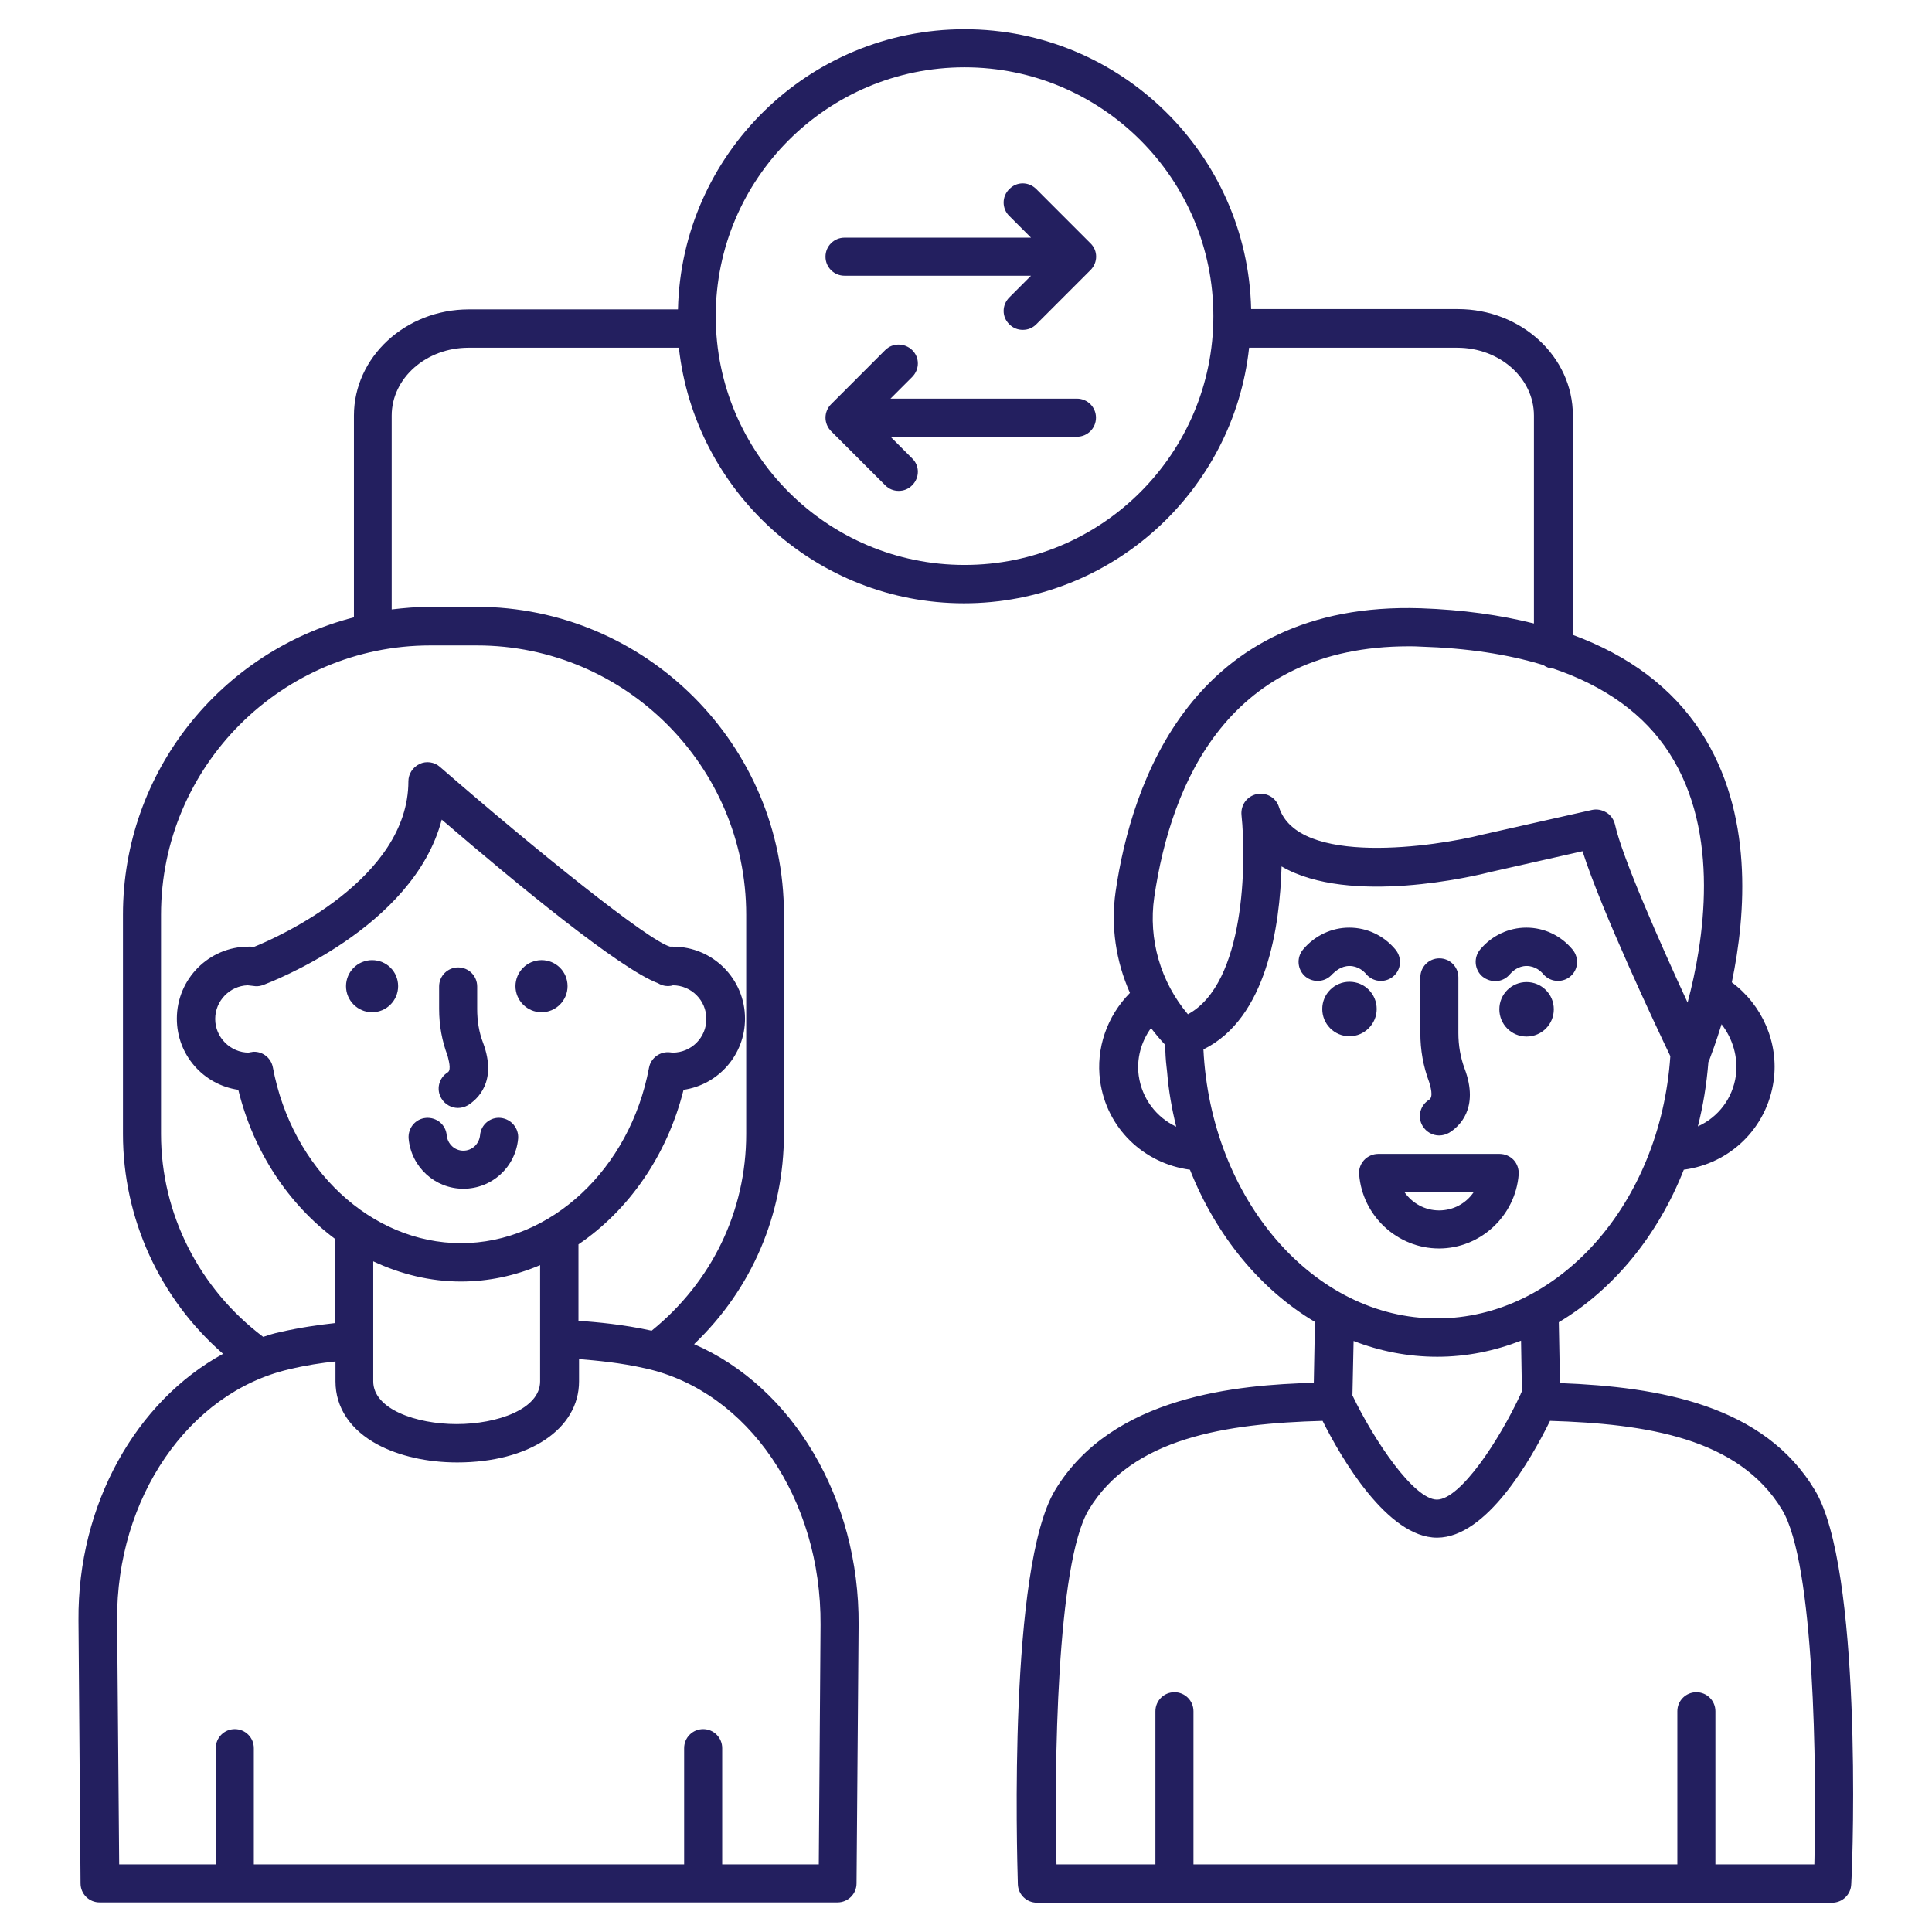 <?xml version="1.0" encoding="UTF-8"?>
<svg xmlns="http://www.w3.org/2000/svg" width="73" height="73" viewBox="0 0 73 73" fill="none">
  <path d="M20.461 36.278C19.919 36.278 19.477 36.72 19.477 37.262C19.477 37.804 19.919 38.247 20.461 38.247C21.003 38.247 21.445 37.804 21.445 37.262C21.445 36.709 21.003 36.278 20.461 36.278Z" fill="#231F5F"></path>
  <path d="M14.059 36.278C13.517 36.278 13.074 36.72 13.074 37.262C13.074 37.804 13.517 38.247 14.059 38.247C14.601 38.247 15.043 37.804 15.043 37.262C15.043 36.709 14.601 36.278 14.059 36.278Z" fill="#231F5F"></path>
  <path d="M16.924 40.514C16.581 40.724 16.471 41.166 16.681 41.509C16.814 41.731 17.057 41.863 17.3 41.863C17.433 41.863 17.555 41.83 17.676 41.764C18.03 41.542 18.805 40.879 18.251 39.397C18.097 38.999 18.03 38.567 18.03 38.125V37.273C18.03 36.875 17.709 36.554 17.311 36.554C16.913 36.554 16.592 36.875 16.592 37.273V38.125C16.592 38.744 16.703 39.342 16.913 39.895C16.935 40.005 17.068 40.414 16.924 40.514Z" fill="#231F5F"></path>
  <path d="M18.924 42.24C18.526 42.196 18.172 42.494 18.139 42.892C18.106 43.224 17.84 43.478 17.508 43.478C17.177 43.478 16.911 43.224 16.878 42.892C16.845 42.494 16.491 42.206 16.093 42.24C15.694 42.273 15.407 42.627 15.44 43.025C15.54 44.098 16.436 44.916 17.508 44.916C18.581 44.916 19.477 44.109 19.577 43.025C19.61 42.638 19.322 42.284 18.924 42.24Z" fill="#231F5F"></path>
  <path d="M57.681 37.107C57.117 37.107 56.652 37.561 56.652 38.136C56.652 38.7 57.106 39.165 57.681 39.165C58.245 39.165 58.71 38.711 58.71 38.136C58.71 37.561 58.245 37.107 57.681 37.107Z" fill="#231F5F"></path>
  <path d="M57.052 36.809C57.152 36.698 57.362 36.499 57.683 36.499C58.003 36.499 58.224 36.698 58.313 36.809C58.457 36.975 58.656 37.063 58.866 37.063C59.032 37.063 59.198 37.008 59.331 36.897C59.64 36.643 59.673 36.19 59.419 35.88C58.977 35.349 58.346 35.05 57.672 35.05C57.008 35.05 56.366 35.349 55.924 35.88C55.669 36.19 55.714 36.643 56.012 36.897C56.344 37.163 56.798 37.119 57.052 36.809Z" fill="#231F5F"></path>
  <path d="M50.991 36.499C51.312 36.499 51.533 36.698 51.622 36.809C51.765 36.975 51.965 37.063 52.175 37.063C52.341 37.063 52.507 37.008 52.639 36.897C52.949 36.643 52.982 36.19 52.728 35.88C52.285 35.349 51.655 35.05 50.98 35.05C50.316 35.05 49.675 35.349 49.233 35.88C48.978 36.19 49.022 36.643 49.321 36.897C49.631 37.152 50.084 37.108 50.339 36.809C50.46 36.698 50.67 36.499 50.991 36.499Z" fill="#231F5F"></path>
  <path d="M52.018 38.125C52.018 37.561 51.565 37.096 50.99 37.096C50.425 37.096 49.961 37.55 49.961 38.125C49.961 38.689 50.414 39.154 50.99 39.154C51.554 39.154 52.018 38.689 52.018 38.125Z" fill="#231F5F"></path>
  <path d="M57.383 44.374C57.394 44.175 57.328 43.976 57.195 43.832C57.063 43.689 56.864 43.6 56.664 43.6H52.074C51.875 43.6 51.676 43.689 51.543 43.832C51.411 43.976 51.333 44.175 51.355 44.374C51.477 45.945 52.804 47.173 54.375 47.173C55.934 47.173 57.262 45.945 57.383 44.374ZM53.07 45.049H55.68C55.392 45.469 54.917 45.735 54.375 45.735C53.833 45.735 53.357 45.458 53.07 45.049Z" fill="#231F5F"></path>
  <path d="M53.998 41.554C53.656 41.764 53.545 42.206 53.755 42.549C53.888 42.77 54.131 42.903 54.374 42.903C54.507 42.903 54.629 42.87 54.751 42.803C55.115 42.582 55.912 41.897 55.337 40.37C55.182 39.95 55.104 39.496 55.104 39.032V36.93C55.104 36.532 54.784 36.211 54.386 36.211C53.987 36.211 53.667 36.532 53.667 36.93V39.032C53.667 39.673 53.777 40.293 53.998 40.879C54.043 41.034 54.175 41.443 53.998 41.554Z" fill="#231F5F"></path>
  <path d="M39.155 7.144C38.867 6.857 38.414 6.857 38.138 7.144C37.85 7.421 37.85 7.885 38.138 8.162L38.956 8.98H31.91C31.512 8.98 31.191 9.301 31.191 9.699C31.191 10.098 31.512 10.418 31.91 10.418H38.956L38.138 11.237C37.85 11.524 37.85 11.978 38.138 12.254C38.281 12.398 38.458 12.464 38.646 12.464C38.834 12.464 39.011 12.398 39.155 12.254L41.201 10.208C41.489 9.921 41.489 9.467 41.201 9.191L39.155 7.144Z" fill="#231F5F"></path>
  <path d="M40.693 15.063H33.647L34.465 14.245C34.753 13.957 34.753 13.504 34.465 13.227C34.178 12.951 33.724 12.951 33.448 13.227L31.402 15.274C31.269 15.406 31.191 15.594 31.191 15.782C31.191 15.97 31.269 16.159 31.402 16.291L33.448 18.337C33.592 18.481 33.769 18.548 33.957 18.548C34.145 18.548 34.322 18.481 34.465 18.337C34.753 18.05 34.753 17.596 34.465 17.32L33.647 16.501H40.693C41.091 16.501 41.411 16.181 41.411 15.782C41.411 15.384 41.091 15.063 40.693 15.063Z" fill="#231F5F"></path>
  <path d="M68.577 56.309C66.652 53.09 62.715 52.404 58.943 52.26L58.899 49.96C60.956 48.732 62.637 46.697 63.622 44.197C65.369 43.965 66.763 42.627 67.017 40.835C67.216 39.397 66.586 37.97 65.436 37.118C65.978 34.519 66.254 30.714 64.274 27.662C63.19 25.991 61.553 24.775 59.43 23.989V15.694C59.43 13.482 57.483 11.679 55.083 11.679H47.274C47.141 5.828 42.341 1.105 36.446 1.105C30.55 1.105 25.75 5.828 25.617 11.69H17.72C15.32 11.69 13.373 13.493 13.373 15.705V23.326C8.363 24.609 4.646 29.155 4.646 34.563V42.848C4.646 46.044 6.04 49.075 8.429 51.154C5.144 52.946 2.932 56.839 2.965 61.219L3.043 71.163C3.043 71.561 3.363 71.882 3.762 71.882H31.645C32.044 71.882 32.364 71.561 32.364 71.163L32.442 61.396C32.475 56.607 29.942 52.404 26.226 50.789C28.405 48.71 29.621 45.878 29.621 42.837V34.552C29.621 28.148 24.412 22.928 17.997 22.928H16.249C15.762 22.928 15.276 22.972 14.8 23.027V15.705C14.8 14.289 16.105 13.139 17.698 13.139H25.651C26.248 18.559 30.849 22.795 36.423 22.795C41.998 22.795 46.61 18.559 47.197 13.139H55.061C56.664 13.139 57.959 14.289 57.959 15.705V23.558C56.675 23.237 55.26 23.038 53.678 22.983C45.062 22.706 42.75 29.575 42.153 33.69C41.965 35.006 42.164 36.322 42.695 37.517C41.832 38.39 41.401 39.607 41.567 40.835C41.81 42.627 43.215 43.965 44.962 44.197C45.947 46.686 47.617 48.721 49.685 49.949L49.641 52.249C46.809 52.327 42.02 52.725 39.863 56.309C38.105 59.239 38.425 69.979 38.459 71.196C38.47 71.583 38.791 71.893 39.178 71.893H44.332H44.343H44.354H64.053H64.064H64.075H69.229C69.616 71.893 69.937 71.583 69.948 71.196C70.026 69.979 70.346 59.239 68.577 56.309ZM31.004 61.396L30.938 70.444H27.288V66.053C27.288 65.655 26.967 65.334 26.569 65.334C26.17 65.334 25.85 65.655 25.85 66.053V70.444H9.591V66.053C9.591 65.655 9.27 65.334 8.872 65.334C8.473 65.334 8.153 65.655 8.153 66.053V70.444H4.503L4.425 61.219C4.392 56.607 7.124 52.625 10.918 51.74C11.559 51.586 12.146 51.497 12.676 51.442V52.194C12.676 53.189 13.241 54.03 14.269 54.583C15.077 55.014 16.138 55.258 17.278 55.258C19.988 55.258 21.879 53.997 21.879 52.194V51.353C22.553 51.409 23.427 51.486 24.401 51.707C28.261 52.57 31.037 56.64 31.004 61.396ZM17.421 46.973C14.026 46.973 11.028 44.175 10.309 40.326C10.243 39.983 9.944 39.74 9.602 39.74C9.568 39.74 9.546 39.74 9.513 39.751C9.502 39.751 9.414 39.762 9.402 39.773C8.706 39.773 8.131 39.198 8.131 38.501C8.131 37.815 8.684 37.251 9.358 37.229L9.646 37.262C9.745 37.273 9.845 37.251 9.944 37.218C10.199 37.118 15.618 35.072 16.691 30.969C19.512 33.391 23.416 36.609 24.865 37.151C25.009 37.24 25.175 37.273 25.33 37.251C25.341 37.251 25.418 37.24 25.418 37.229C26.126 37.229 26.69 37.804 26.69 38.501C26.69 39.198 26.126 39.773 25.418 39.773C25.418 39.773 25.418 39.773 25.407 39.773C25.396 39.773 25.319 39.762 25.319 39.762C24.943 39.718 24.589 39.972 24.522 40.348C23.803 44.175 20.806 46.973 17.421 46.973ZM17.421 48.422C18.461 48.422 19.468 48.201 20.408 47.803V52.194C20.408 53.245 18.782 53.809 17.256 53.809C15.729 53.809 14.103 53.245 14.103 52.194V47.659C15.143 48.146 16.26 48.422 17.421 48.422ZM18.019 24.388C23.626 24.388 28.195 28.956 28.195 34.563V42.848C28.195 45.768 26.889 48.444 24.622 50.28C23.516 50.037 22.565 49.96 21.857 49.904V47.018C23.748 45.734 25.208 43.666 25.828 41.178C27.144 40.989 28.15 39.85 28.15 38.49C28.15 36.986 26.933 35.769 25.429 35.769C25.396 35.769 25.363 35.769 25.319 35.769C24.5 35.548 20.264 32.141 16.625 28.978C16.415 28.79 16.105 28.745 15.851 28.867C15.596 28.989 15.431 29.243 15.431 29.52C15.431 33.214 10.508 35.415 9.591 35.78L9.48 35.769C9.447 35.769 9.425 35.769 9.391 35.769C7.898 35.769 6.682 36.986 6.682 38.49C6.682 39.861 7.688 40.989 9.004 41.178C9.579 43.533 10.918 45.513 12.654 46.807V49.993C12.057 50.059 11.338 50.159 10.564 50.336C10.354 50.38 10.143 50.446 9.944 50.513C7.533 48.699 6.084 45.867 6.084 42.848V34.563C6.084 28.956 10.652 24.388 16.26 24.388H18.019ZM36.446 21.346C31.258 21.346 27.044 17.132 27.044 11.944C27.044 6.757 31.258 2.543 36.446 2.543C41.633 2.543 45.847 6.757 45.847 11.944C45.847 17.132 41.633 21.346 36.446 21.346ZM65.59 40.636C65.469 41.509 64.916 42.217 64.153 42.56C64.352 41.786 64.484 40.967 64.551 40.127C64.551 40.116 64.562 40.116 64.562 40.105C64.562 40.094 64.573 40.072 64.595 40.027C64.661 39.85 64.838 39.386 65.048 38.7C65.469 39.242 65.679 39.939 65.59 40.636ZM43.613 33.9C44.255 29.542 46.444 24.421 53.225 24.421C53.368 24.421 53.523 24.421 53.667 24.432C55.426 24.487 56.974 24.719 58.312 25.129C58.423 25.206 58.545 25.261 58.688 25.261C60.646 25.925 62.128 26.987 63.069 28.447C65.037 31.488 64.374 35.603 63.765 37.882C62.726 35.636 61.288 32.373 61.022 31.157C60.978 30.969 60.867 30.803 60.702 30.703C60.536 30.604 60.348 30.559 60.148 30.604L56.023 31.533C54.253 31.986 49.033 32.76 48.325 30.493C48.214 30.139 47.849 29.929 47.484 30.006C47.119 30.084 46.876 30.416 46.909 30.792C47.097 32.561 47.053 37.151 44.885 38.324C43.856 37.107 43.381 35.492 43.613 33.9ZM44.443 42.571C43.69 42.217 43.148 41.509 43.027 40.647C42.938 40.005 43.115 39.364 43.491 38.844C43.657 39.065 43.834 39.275 44.022 39.474C44.033 39.762 44.044 40.038 44.078 40.315C44.089 40.381 44.089 40.448 44.1 40.514C44.155 41.211 44.277 41.897 44.443 42.571ZM45.471 39.651C47.86 38.479 48.358 35.017 48.424 32.738C50.99 34.231 55.724 33.103 56.366 32.937L59.795 32.163C60.514 34.419 62.593 38.822 63.113 39.906C62.737 45.48 58.888 49.816 54.297 49.816C49.63 49.827 45.748 45.303 45.471 39.651ZM54.309 51.265C55.415 51.265 56.476 51.044 57.472 50.657L57.505 52.57C57.494 52.603 57.472 52.625 57.461 52.658V52.669C56.653 54.417 55.182 56.651 54.297 56.662C53.424 56.662 51.919 54.428 51.101 52.725L51.145 50.668C52.141 51.055 53.203 51.265 54.309 51.265ZM68.555 70.444H64.816V64.659C64.816 64.261 64.495 63.94 64.097 63.94C63.699 63.94 63.378 64.261 63.378 64.659V70.444H45.095V64.659C45.095 64.261 44.774 63.94 44.376 63.94C43.978 63.94 43.657 64.261 43.657 64.659V70.444H39.919C39.83 66.838 39.919 59.085 41.135 57.05C42.772 54.329 46.312 53.787 49.973 53.687C50.658 55.059 52.417 58.1 54.297 58.1H54.309C56.167 58.089 57.837 55.169 58.567 53.687C62.195 53.798 65.701 54.329 67.338 57.05C68.566 59.085 68.643 66.838 68.555 70.444Z" fill="#231F5F"></path>
</svg>
